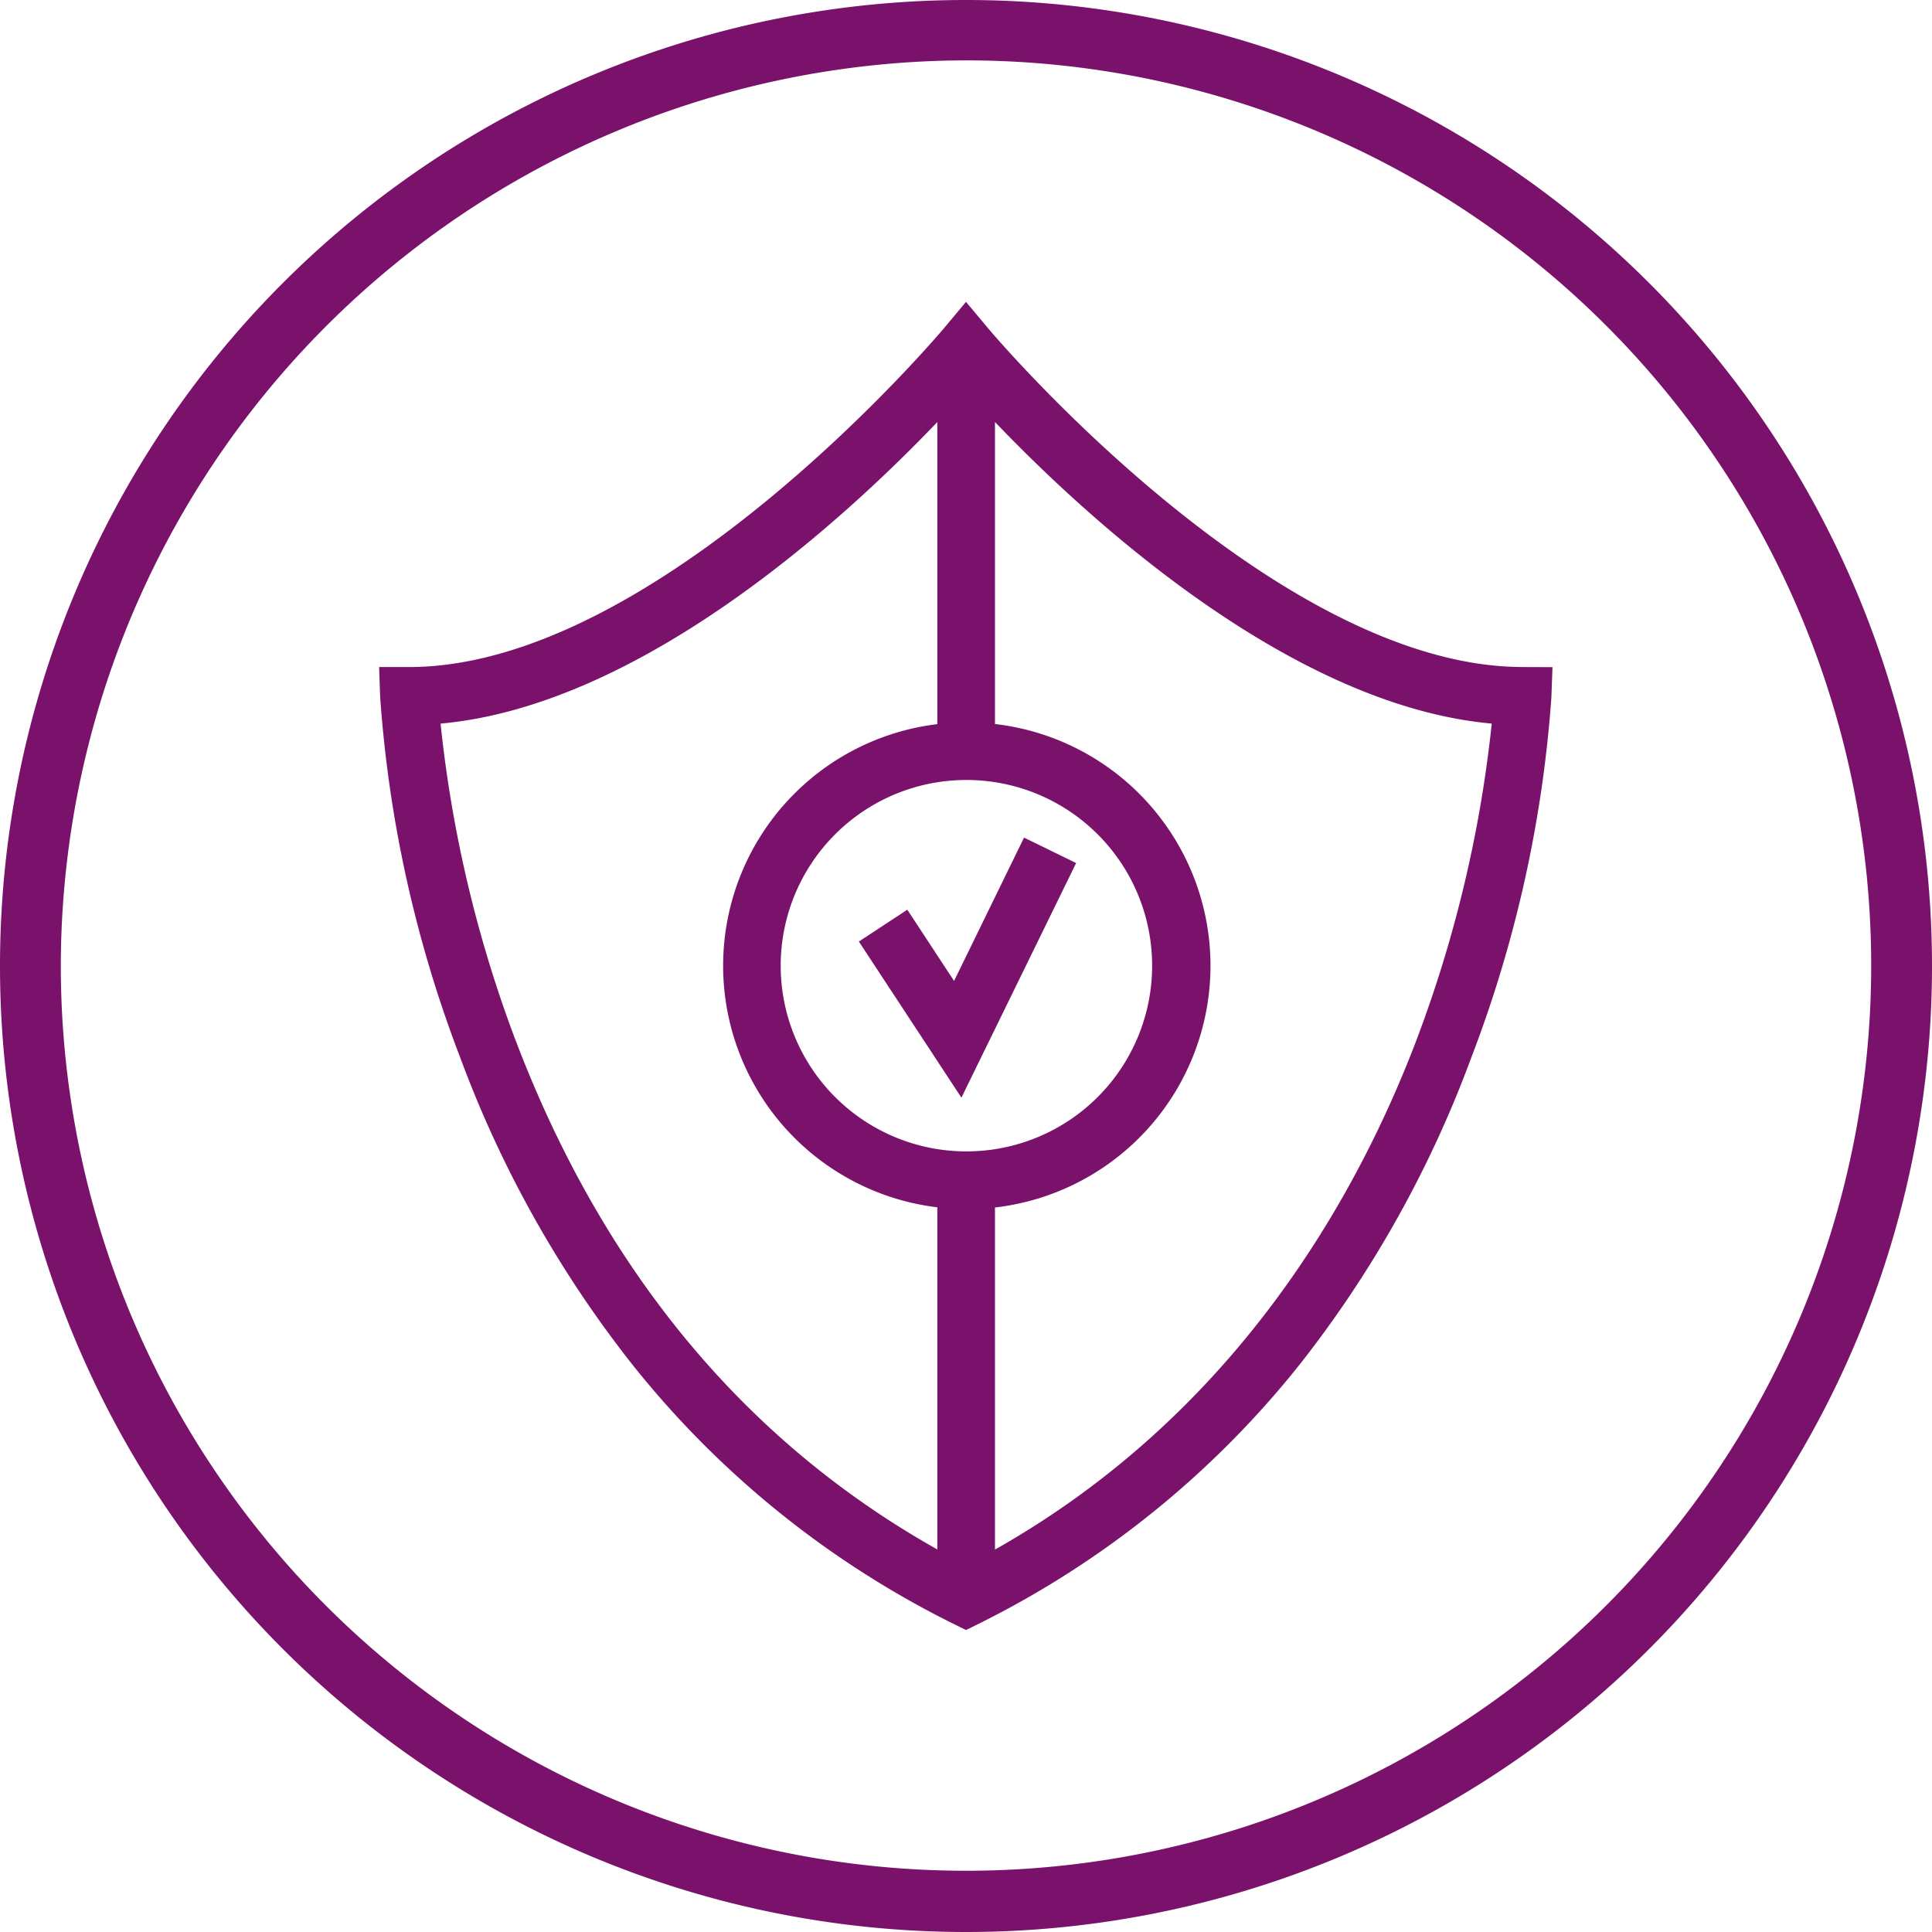 <svg width="80" height="80" viewBox="0 0 80 80" fill="none" xmlns="http://www.w3.org/2000/svg">
    <g clip-path="url(#336cw053pa)" fill="#7A126B">
        <path d="M40 2.5A37.482 37.482 0 1 1 2.518 39.982 37.544 37.544 0 0 1 40 2.5zM40 0a40 40 0 1 0 0 80 40 40 0 0 0 0-80z"/>
        <path d="M63.058 27.62c-10.31 0-22.022-13.88-22.136-14.018L40 12.5l-.922 1.102c-.114.137-11.827 14.019-22.136 14.019h-1.244l.044 1.243a51.794 51.794 0 0 0 3.316 14.931 46.62 46.62 0 0 0 7.078 12.647 39.247 39.247 0 0 0 13.33 10.79l.534.265.533-.264a39.303 39.303 0 0 0 13.33-10.79A46.617 46.617 0 0 0 60.92 43.8a51.89 51.89 0 0 0 3.32-14.931l.045-1.244-1.226-.004zM40.022 47.677a7.69 7.69 0 1 1-.01-15.38 7.69 7.69 0 0 1 .01 15.38zm-18.693-4.652a52.472 52.472 0 0 1-3.086-13.062c8.334-.75 16.756-8.493 20.57-12.488v12.51a10.076 10.076 0 0 0 0 20.007v14.168C30.829 59.674 24.95 52.575 21.33 43.024zm37.368-.075c-2.523 6.685-7.58 15.614-17.498 21.215V50a10.076 10.076 0 0 0 0-20.02V17.474c3.824 3.995 12.237 11.739 20.571 12.488a52.498 52.498 0 0 1-3.073 12.987z"/>
        <path d="m39.506 40.619-1.936-2.95-2.006 1.318 4.246 6.465 4.75-9.715-2.157-1.053-2.897 5.935z"/>
    </g>
    <defs>
        <clipPath id="336cw053pa">
            <path fill="#fff" d="M0 0h80v80H0z"/>
        </clipPath>
    </defs>
</svg>
